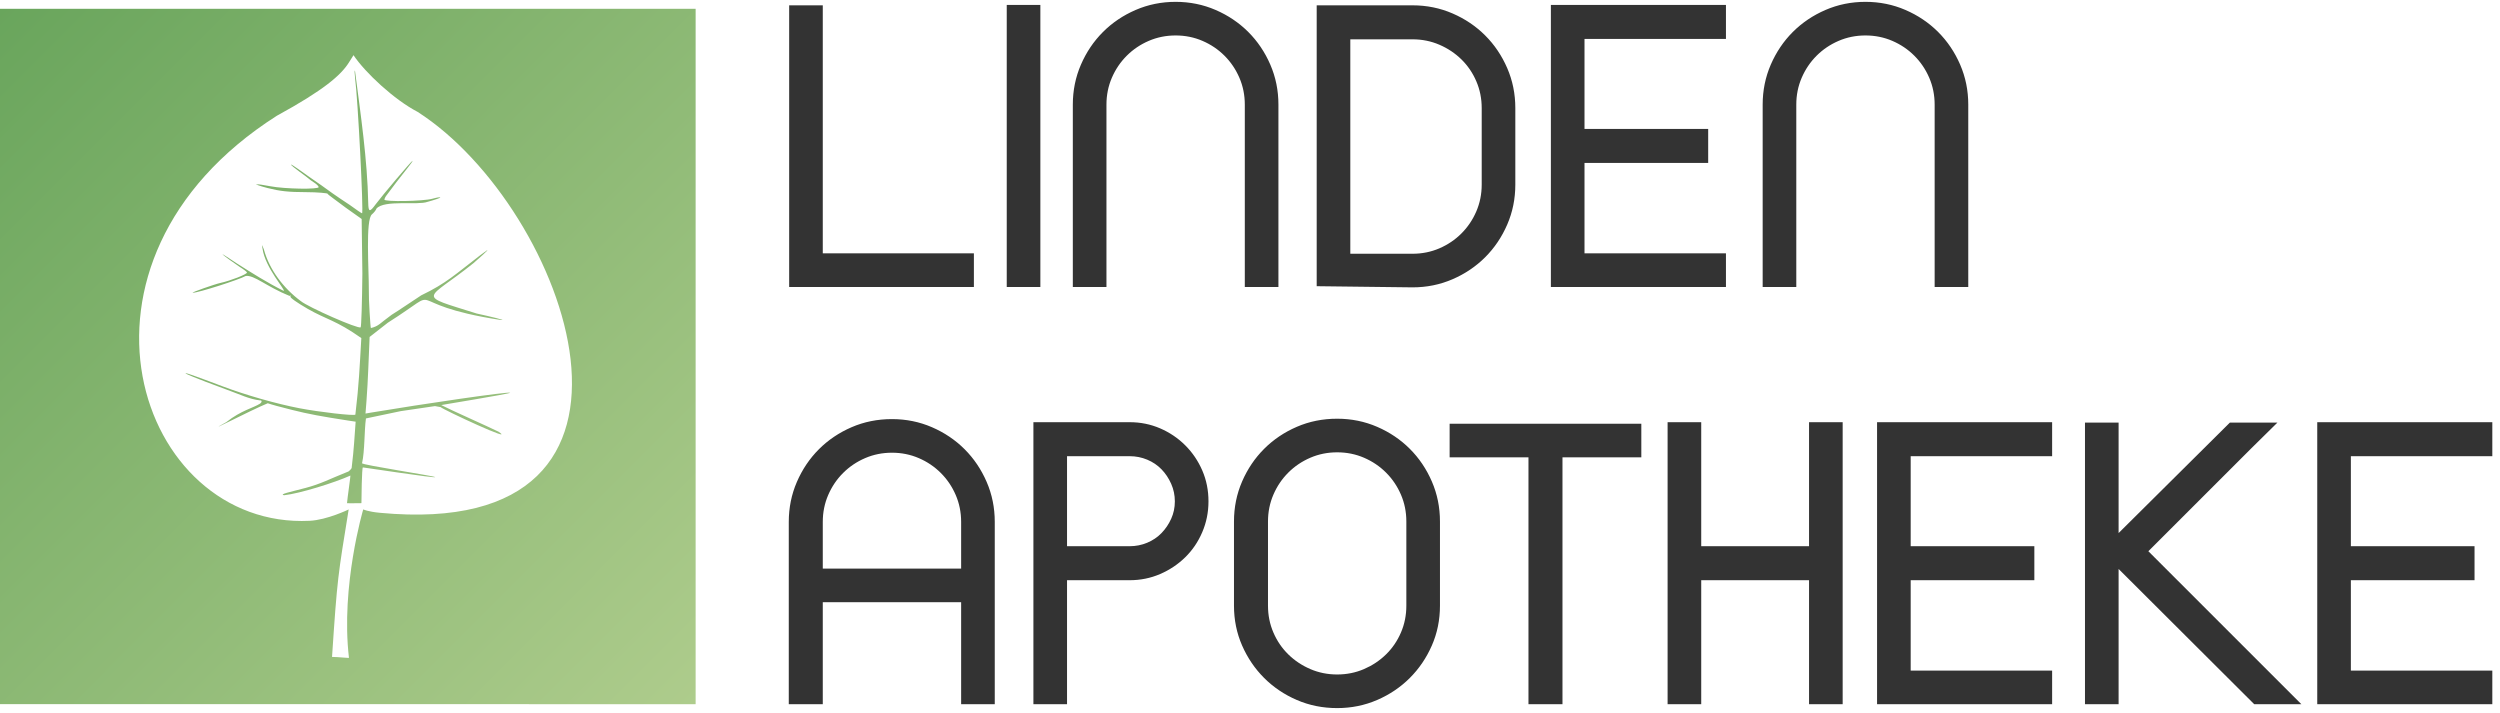 <?xml version="1.0" encoding="UTF-8"?>
<svg width="284px" height="81px" viewBox="0 0 284 81" version="1.1" xmlns="http://www.w3.org/2000/svg" xmlns:xlink="http://www.w3.org/1999/xlink">
    <!-- Generator: Sketch 63.1 (92452) - https://sketch.com -->
    <title>logo-header</title>
    <desc>Created with Sketch.</desc>
    <defs>
        <linearGradient x1="-1.11022302e-14%" y1="0.031%" x2="100%" y2="99.969%" id="linearGradient-1">
            <stop stop-color="#69A55C" offset="0%"></stop>
            <stop stop-color="#AECC8C" offset="100%"></stop>
        </linearGradient>
    </defs>
    <g id="epx-theme" stroke="none" stroke-width="1" fill="none" fill-rule="evenodd">
        <g id="Farben-+-Typografie" transform="translate(-290, -83)" fill-rule="nonzero">
            <g id="Logo/Logo-Header" transform="translate(290, 83)">
                <g id="logo-header" transform="translate(0, 0.21)">
                    <path d="M34.651,55.237 C36.504,54.746 37.416,54.212 39.484,53.39 C39.61,53.394 40.002,52.983 39.952,52.9 C40.237,50.551 40.244,49.66 40.401,47.693 L39.643,47.579 C36.421,47.082 35.086,46.834 33.151,46.35 C31.923,46.051 30.696,45.707 30.417,45.599 C28.501,46.381 22.654,49.432 25.71,47.744 C27.393,46.407 28.797,46.127 29.537,45.643 C29.772,45.491 29.779,45.242 29.537,45.275 C28.323,45.141 27.147,44.554 26.204,44.224 C24.831,43.733 21.591,42.493 21.237,42.296 C20.479,41.882 22.445,42.607 25.305,43.683 C27.957,44.682 31.398,45.663 34.018,46.166 C36.258,46.598 40.218,47.051 40.37,46.891 C40.781,43.441 40.851,41.551 41.047,38.196 C38.143,36.146 37.098,36.108 34.954,34.873 C33.72,34.159 32.916,33.593 32.992,33.473 C33.062,33.351 33.025,33.326 32.892,33.407 C30.29,32.358 28.86,30.995 27.906,31.142 C27.223,31.543 22.497,33.065 21.901,33.046 C21.635,33.042 24.4,32.071 25.02,31.937 C26.198,31.676 28.057,30.951 28.057,30.748 C28.057,30.684 27.684,30.391 27.223,30.104 C26.766,29.811 25.268,28.729 25.268,28.672 C25.268,28.621 26.609,29.519 26.875,29.697 C28.621,30.805 30.354,31.9 32.215,32.829 C32.543,32.843 30.114,30.218 29.822,28.023 C29.728,27.513 29.74,27.526 29.975,28.124 C30.606,30.448 32.232,32.561 34.163,33.987 C35.004,34.688 40.742,37.209 40.971,36.973 C41.047,36.896 41.134,34.14 41.166,30.848 L41.084,24.667 L39.274,23.381 C38.206,22.567 37.174,21.854 37.213,21.796 C37.241,21.739 36.085,21.618 34.744,21.618 C32.796,21.618 31.777,21.504 30.404,21.154 C29.456,20.912 28.76,20.639 29.221,20.74 C29.254,20.698 29.931,20.796 30.721,20.95 C32.347,21.261 36.2,21.324 36.2,21.046 C36.2,20.944 35.972,20.713 35.693,20.536 C35.415,20.358 35.143,20.161 35.092,20.103 C35.042,20.046 34.561,19.684 34.024,19.294 C33.492,18.906 33.055,18.543 33.055,18.493 C33.055,18.442 33.447,18.684 33.934,19.034 C34.415,19.384 35.58,20.205 36.516,20.847 C38.421,22.242 39.142,22.663 39.73,23.07 C40.439,23.592 41.071,24.019 41.129,24.019 C41.318,24.019 40.654,11.019 40.337,8.638 C40.274,8.136 40.267,7.766 40.324,7.817 C40.983,12.879 41.73,17.901 41.83,22.827 C41.851,23.898 41.996,23.929 42.679,22.994 C43.393,22.026 46.753,18.061 46.861,18.061 C46.918,18.061 46.639,18.455 46.241,18.944 C45.646,19.677 44.419,21.274 43.842,22.07 C43.761,22.178 43.685,22.35 43.666,22.459 C43.609,22.739 48.1,22.657 49.132,22.363 C49.574,22.236 49.974,22.172 50.018,22.216 C50.068,22.263 49.41,22.49 48.568,22.72 C47.436,23.14 43.666,22.459 42.767,23.484 C42.716,23.649 42.488,23.942 42.261,24.133 C41.502,24.693 41.913,30.537 41.9,32.772 C41.871,33.713 42.079,37.056 42.135,37.056 C43.065,36.827 43.134,36.528 44.488,35.553 C45.381,35.006 46.855,33.981 47.854,33.339 C50.708,31.97 51.764,30.925 54.529,28.805 C55.889,27.762 55.573,28.13 53.788,29.683 C48.392,34.031 47.081,33.179 54.156,35.407 C55.528,35.706 57.794,36.235 56.862,36.138 C44.76,34.274 51.15,31.95 44.057,36.451 L41.989,38.068 C41.876,40.48 41.817,42.9 41.634,45.312 L41.521,46.77 L42.146,46.661 C47.917,45.695 57.888,44.23 57.951,44.408 C57.984,44.516 50.024,45.809 50.131,45.809 C51.22,46.376 55.478,48.254 56.636,48.832 C58.717,50.227 50.429,46.37 50.049,46.037 L49.411,45.923 L45.514,46.497 L41.571,47.325 C41.376,48.718 41.445,51.035 41.129,52.411 C41.071,52.608 49.328,53.855 49.435,53.988 C49.58,54.161 41.375,52.888 41.223,52.888 C41.103,52.888 41.059,56.491 41.059,56.949 C39.42,56.953 40.685,56.986 39.42,56.953 C39.453,56.469 39.838,53.815 39.806,53.815 C38.016,54.616 34.087,55.852 32.278,56.049 C31.644,55.941 32.986,55.679 34.651,55.234 L34.651,55.237 Z M39.64,74.5 C38.689,66.368 41.263,57.658 41.263,57.658 C41.263,57.658 41.786,57.915 43.158,58.044 C78.21,61.362 64.437,23.393 47.441,12.499 C44.785,11.12 41.492,8.054 40.158,6.057 L39.629,6.899 C38.735,8.325 36.781,10.032 31.453,12.938 C5.354,29.554 15.623,59.906 35.18,58.953 C37.158,58.855 39.609,57.664 39.609,57.664 C38.397,65.164 38.32,65.344 37.72,74.415 C38.428,74.415 39.768,74.584 39.64,74.5 L39.64,74.5 Z M0,40.284 L0,0.79 L79.024,0.79 L79.024,79.79 L39.51,79.776 L0,79.776 L0,40.284 Z" id="path78" fill="url(#linearGradient-1)"></path>
                    <path d="M110.634,32.39 L110.634,28.572 L93.468,28.572 L93.468,0.395 L89.649,0.395 L89.649,32.39 L110.634,32.39 Z M118.185,32.39 L118.185,0.351 L114.366,0.351 L114.366,32.39 L118.185,32.39 Z M125.693,32.39 L125.693,11.674 C125.693,10.592 125.898,9.575 126.307,8.624 C126.717,7.673 127.28,6.839 127.998,6.122 C128.715,5.406 129.549,4.842 130.5,4.433 C131.451,4.023 132.468,3.818 133.551,3.818 C134.634,3.818 135.651,4.023 136.602,4.433 C137.554,4.842 138.388,5.406 139.105,6.122 C139.822,6.839 140.385,7.673 140.795,8.624 C141.205,9.575 141.41,10.592 141.41,11.674 L141.41,11.674 L141.41,32.39 L145.229,32.39 L145.229,11.674 C145.229,10.065 144.922,8.551 144.307,7.132 C143.693,5.713 142.859,4.477 141.805,3.423 C140.751,2.37 139.515,1.536 138.095,0.922 C136.676,0.307 135.161,3.74219174e-14 133.551,3.74219174e-14 C131.941,3.74219174e-14 130.427,0.307 129.007,0.922 C127.588,1.536 126.351,2.37 125.298,3.423 C124.244,4.477 123.41,5.713 122.795,7.132 C122.18,8.551 121.873,10.065 121.873,11.674 L121.873,11.674 L121.873,32.39 L125.693,32.39 Z M160.463,32.434 C162.073,32.434 163.588,32.127 165.007,31.512 C166.427,30.898 167.663,30.064 168.717,29.011 C169.771,27.957 170.605,26.721 171.22,25.302 C171.834,23.883 172.141,22.369 172.141,20.759 L172.141,20.759 L172.141,12.069 C172.141,10.46 171.834,8.946 171.22,7.527 C170.605,6.108 169.771,4.872 168.717,3.818 C167.663,2.765 166.427,1.931 165.007,1.317 C163.588,0.702 162.073,0.395 160.463,0.395 L160.463,0.395 L149.576,0.395 L149.576,32.302 L160.463,32.434 Z M160.463,28.616 L153.395,28.616 L153.395,4.257 L160.463,4.257 C161.546,4.257 162.563,4.462 163.515,4.872 C164.466,5.281 165.3,5.837 166.017,6.539 C166.734,7.242 167.298,8.068 167.707,9.019 C168.117,9.97 168.322,10.987 168.322,12.069 L168.322,12.069 L168.322,20.759 C168.322,21.842 168.117,22.859 167.707,23.81 C167.298,24.761 166.734,25.595 166.017,26.311 C165.3,27.028 164.466,27.591 163.515,28.001 C162.563,28.411 161.546,28.616 160.463,28.616 L160.463,28.616 Z M196.068,32.39 L196.068,28.572 L180,28.572 L180,18.302 L194.049,18.302 L194.049,14.439 L180,14.439 L180,4.213 L196.068,4.213 L196.068,0.351 L176.18,0.351 L176.18,32.39 L196.068,32.39 Z M204.059,32.39 L204.059,11.674 C204.059,10.592 204.263,9.575 204.673,8.624 C205.083,7.673 205.646,6.839 206.363,6.122 C207.08,5.406 207.915,4.842 208.866,4.433 C209.817,4.023 210.834,3.818 211.917,3.818 C213,3.818 214.017,4.023 214.968,4.433 C215.92,4.842 216.754,5.406 217.471,6.122 C218.188,6.839 218.751,7.673 219.161,8.624 C219.571,9.575 219.776,10.592 219.776,11.674 L219.776,11.674 L219.776,32.39 L223.595,32.39 L223.595,11.674 C223.595,10.065 223.288,8.551 222.673,7.132 C222.059,5.713 221.224,4.477 220.171,3.423 C219.117,2.37 217.88,1.536 216.461,0.922 C215.041,0.307 213.527,3.74219174e-14 211.917,3.74219174e-14 C210.307,3.74219174e-14 208.793,0.307 207.373,0.922 C205.954,1.536 204.717,2.37 203.663,3.423 C202.61,4.477 201.776,5.713 201.161,7.132 C200.546,8.551 200.239,10.065 200.239,11.674 L200.239,11.674 L200.239,32.39 L204.059,32.39 Z M93.468,79.79 L93.468,68.203 L109.185,68.203 L109.185,79.79 L113.005,79.79 L113.005,59.074 C113.005,57.465 112.698,55.951 112.083,54.532 C111.468,53.113 110.634,51.877 109.58,50.823 C108.527,49.77 107.29,48.936 105.871,48.322 C104.451,47.707 102.937,47.4 101.327,47.4 C99.688,47.4 98.159,47.707 96.739,48.322 C95.32,48.936 94.083,49.77 93.029,50.823 C91.976,51.877 91.141,53.113 90.527,54.532 C89.912,55.951 89.605,57.465 89.605,59.074 L89.605,59.074 L89.605,79.79 L93.468,79.79 Z M109.185,64.385 L93.468,64.385 L93.468,59.074 C93.468,57.992 93.673,56.975 94.083,56.024 C94.493,55.073 95.056,54.239 95.773,53.523 C96.49,52.806 97.324,52.242 98.276,51.833 C99.227,51.423 100.244,51.218 101.327,51.218 C102.41,51.218 103.427,51.423 104.378,51.833 C105.329,52.242 106.163,52.806 106.88,53.523 C107.598,54.239 108.161,55.073 108.571,56.024 C108.98,56.975 109.185,57.992 109.185,59.074 L109.185,59.074 L109.185,64.385 Z M121.215,79.79 L121.215,65.702 L128.327,65.702 C129.556,65.702 130.712,65.468 131.795,64.999 C132.878,64.531 133.829,63.895 134.649,63.09 C135.468,62.286 136.112,61.335 136.58,60.237 C137.049,59.14 137.283,57.977 137.283,56.748 C137.283,55.49 137.049,54.32 136.58,53.237 C136.112,52.155 135.468,51.204 134.649,50.384 C133.829,49.565 132.878,48.921 131.795,48.453 C130.712,47.985 129.556,47.751 128.327,47.751 L128.327,47.751 L117.395,47.751 L117.395,79.79 L121.215,79.79 Z M128.327,61.839 L121.215,61.839 L121.215,51.613 L128.327,51.613 C129.029,51.613 129.695,51.745 130.324,52.008 C130.954,52.272 131.495,52.637 131.949,53.106 C132.402,53.574 132.768,54.122 133.046,54.751 C133.324,55.38 133.463,56.046 133.463,56.748 C133.463,57.451 133.324,58.109 133.046,58.723 C132.768,59.338 132.402,59.879 131.949,60.347 C131.495,60.815 130.954,61.181 130.324,61.444 C129.695,61.708 129.029,61.839 128.327,61.839 L128.327,61.839 Z M151.902,80.229 C153.512,80.229 155.027,79.922 156.446,79.307 C157.866,78.693 159.102,77.859 160.156,76.806 C161.21,75.752 162.044,74.523 162.659,73.119 C163.273,71.714 163.58,70.208 163.58,68.598 L163.58,68.598 L163.58,59.031 C163.58,57.421 163.273,55.907 162.659,54.488 C162.044,53.069 161.21,51.833 160.156,50.779 C159.102,49.726 157.866,48.892 156.446,48.278 C155.027,47.663 153.512,47.356 151.902,47.356 C150.263,47.356 148.734,47.663 147.315,48.278 C145.895,48.892 144.659,49.726 143.605,50.779 C142.551,51.833 141.717,53.069 141.102,54.488 C140.488,55.907 140.18,57.421 140.18,59.031 L140.18,59.031 L140.18,68.598 C140.18,70.208 140.488,71.714 141.102,73.119 C141.717,74.523 142.551,75.752 143.605,76.806 C144.659,77.859 145.895,78.693 147.315,79.307 C148.734,79.922 150.263,80.229 151.902,80.229 Z M151.902,76.411 C150.82,76.411 149.802,76.206 148.851,75.796 C147.9,75.386 147.066,74.831 146.349,74.128 C145.632,73.426 145.068,72.6 144.659,71.649 C144.249,70.698 144.044,69.681 144.044,68.598 L144.044,68.598 L144.044,59.031 C144.044,57.948 144.249,56.931 144.659,55.98 C145.068,55.029 145.632,54.195 146.349,53.479 C147.066,52.762 147.9,52.199 148.851,51.789 C149.802,51.379 150.82,51.174 151.902,51.174 C152.985,51.174 154.002,51.379 154.954,51.789 C155.905,52.199 156.739,52.762 157.456,53.479 C158.173,54.195 158.737,55.029 159.146,55.98 C159.556,56.931 159.761,57.948 159.761,59.031 L159.761,59.031 L159.761,68.598 C159.761,69.681 159.556,70.698 159.146,71.649 C158.737,72.6 158.173,73.426 157.456,74.128 C156.739,74.831 155.905,75.386 154.954,75.796 C154.002,76.206 152.985,76.411 151.902,76.411 Z M177.498,79.79 L177.498,51.745 L186.454,51.745 L186.454,47.927 L164.678,47.927 L164.678,51.745 L173.634,51.745 L173.634,79.79 L177.498,79.79 Z M193.259,79.79 L193.259,65.702 L205.507,65.702 L205.507,79.79 L209.327,79.79 L209.327,47.751 L205.507,47.751 L205.507,61.839 L193.259,61.839 L193.259,47.751 L189.439,47.751 L189.439,79.79 L193.259,79.79 Z M233.122,79.79 L233.122,75.972 L217.054,75.972 L217.054,65.702 L231.102,65.702 L231.102,61.839 L217.054,61.839 L217.054,51.613 L233.122,51.613 L233.122,47.751 L213.234,47.751 L213.234,79.79 L233.122,79.79 Z M240.673,79.79 L240.673,64.424 L256.083,79.79 L261.439,79.79 L244.054,62.41 L255.776,50.692 L258.717,47.795 L253.317,47.795 L240.761,60.259 L240.673,60.349 L240.673,47.795 L236.854,47.795 L236.854,79.79 L240.673,79.79 Z M283.127,79.79 L283.127,75.972 L267.059,75.972 L267.059,65.702 L281.107,65.702 L281.107,61.839 L267.059,61.839 L267.059,51.613 L283.127,51.613 L283.127,47.751 L263.239,47.751 L263.239,79.79 L283.127,79.79 Z" id="LINDENAPOTHEKE" fill="#333333"></path>
                </g>
            </g>
        </g>
    </g>
</svg>